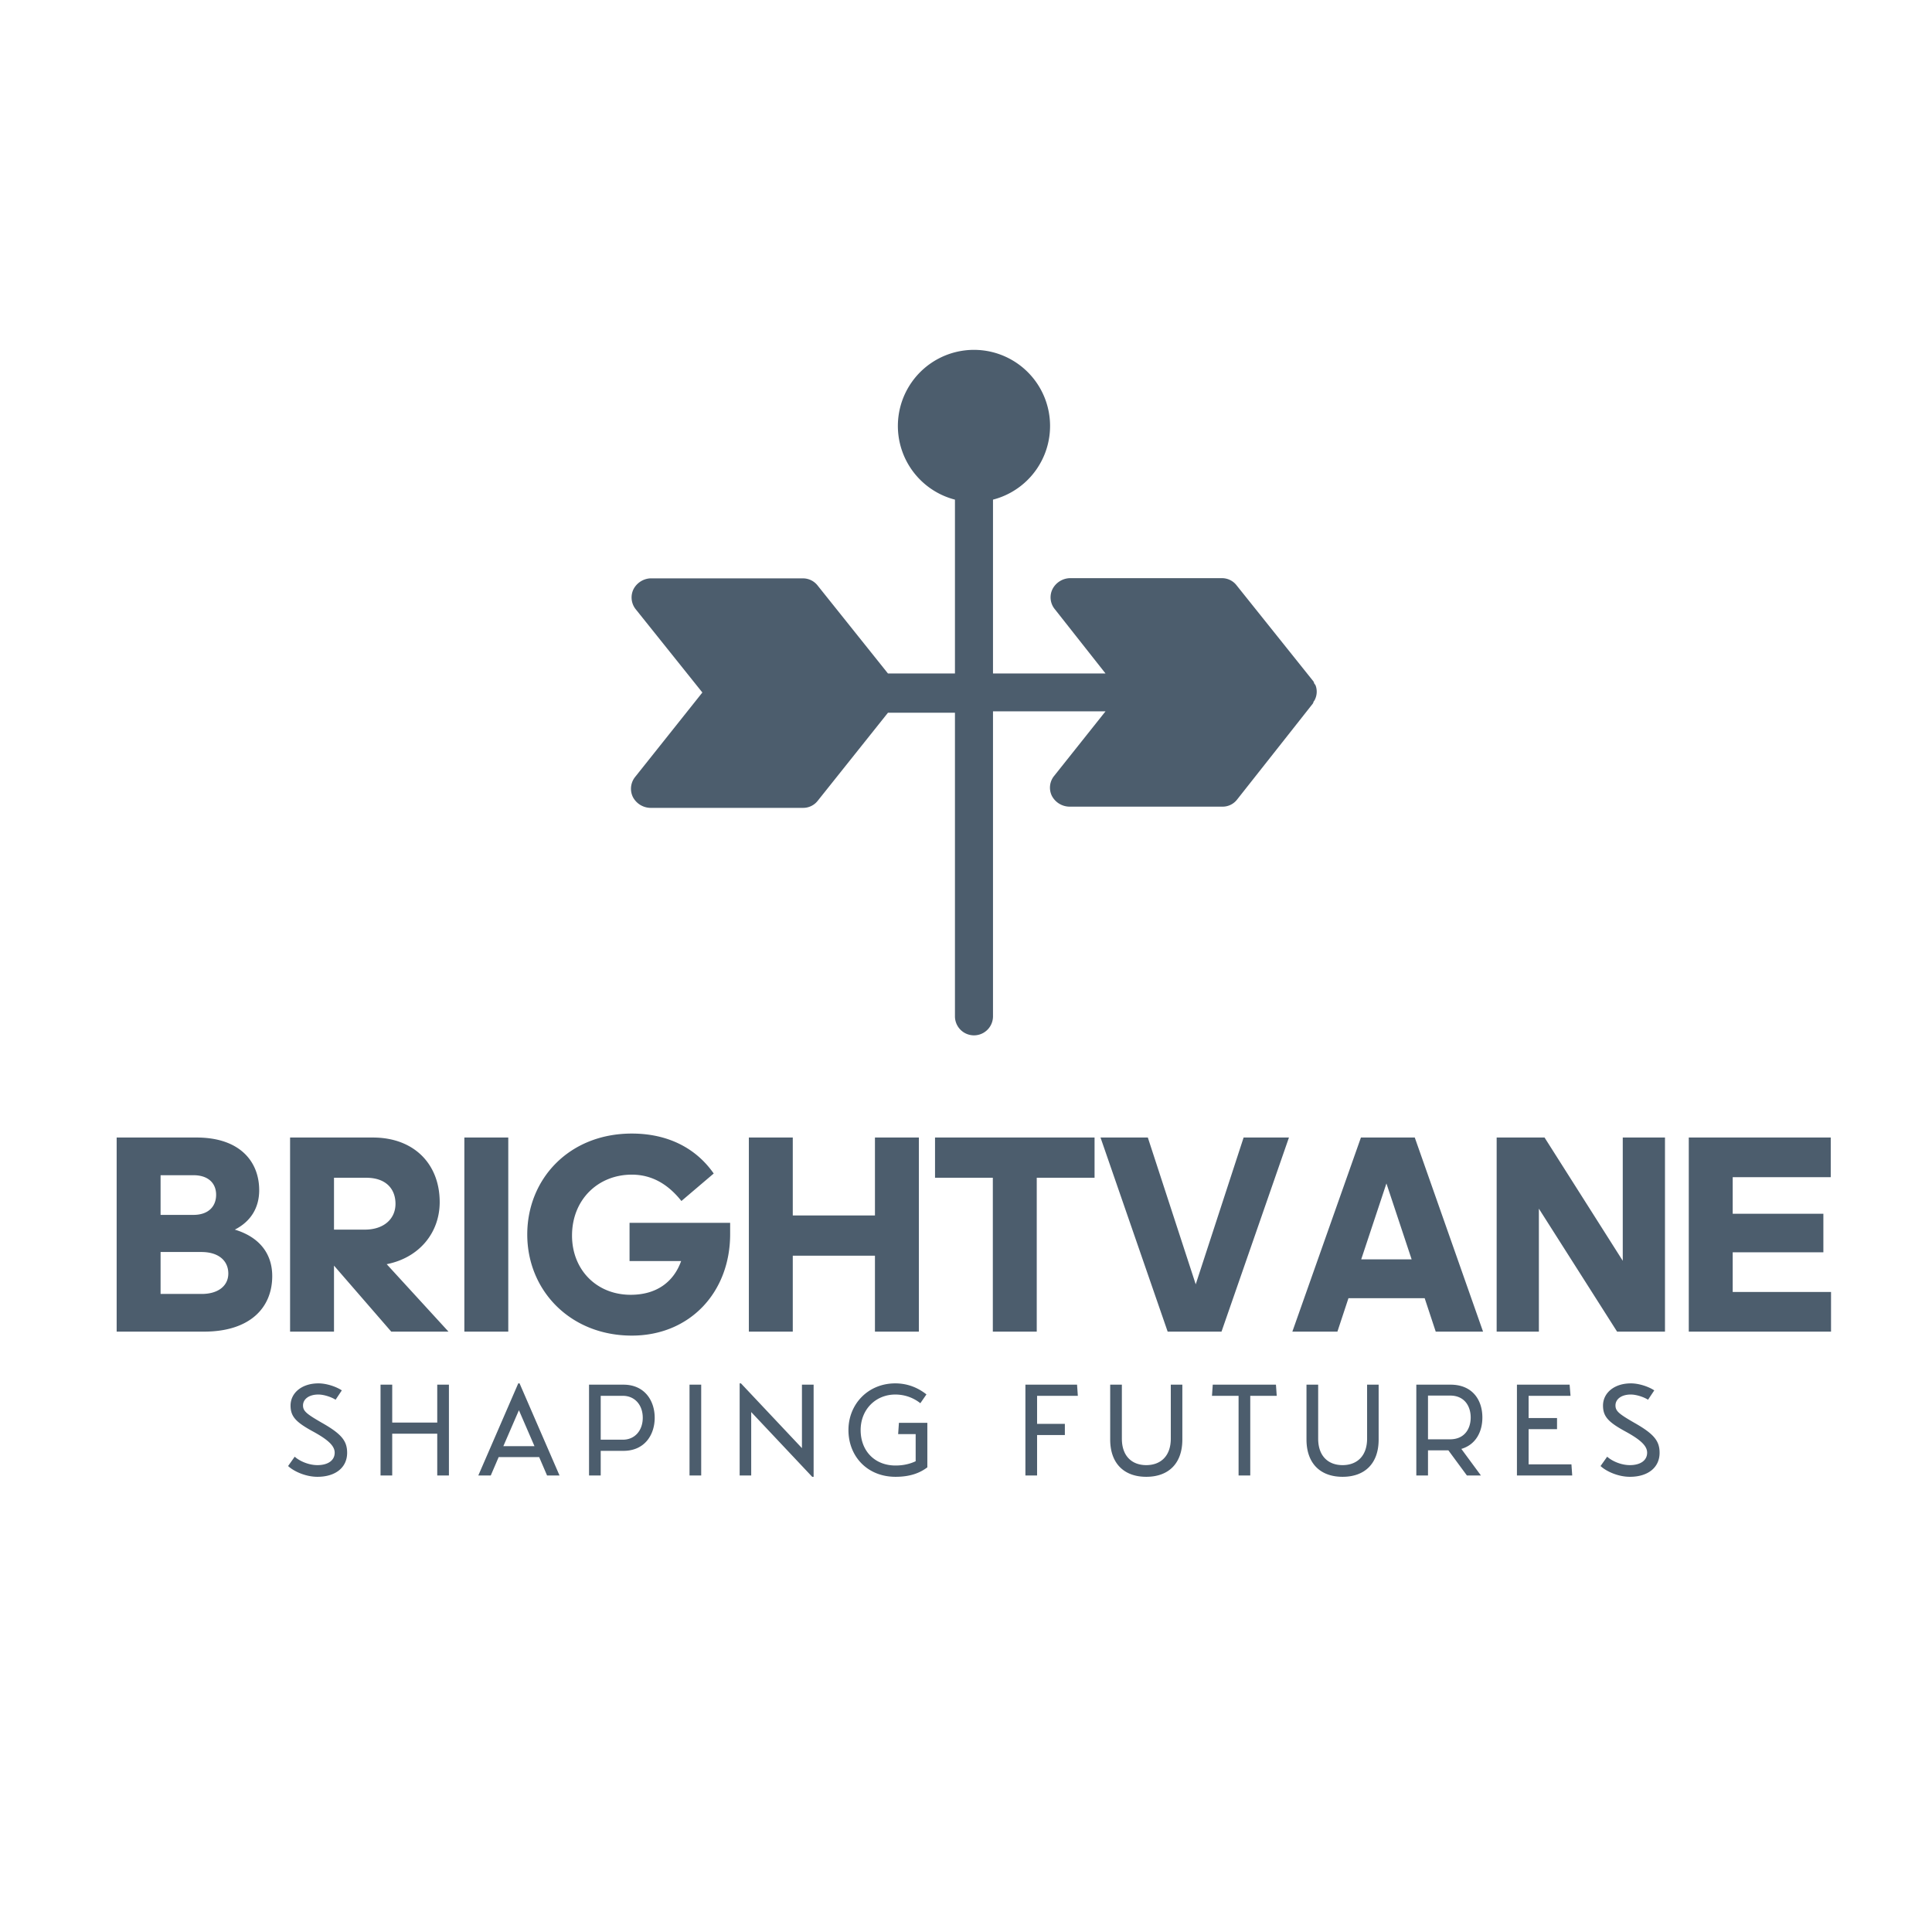 <?xml version="1.0" encoding="UTF-8" standalone="no"?>
<svg
   width="600"
   height="600"
   viewBox="0 0 770.925 770.925"
   class="looka-1j8o68f"
   version="1.1"
   id="svg3"
   sodipodi:docname="logo.svg"
   inkscape:version="1.4 (e7c3feb1, 2024-10-09)"
   xmlns:inkscape="http://www.inkscape.org/namespaces/inkscape"
   xmlns:sodipodi="http://sodipodi.sourceforge.net/DTD/sodipodi-0.dtd"
   xmlns="http://www.w3.org/2000/svg"
   xmlns:svg="http://www.w3.org/2000/svg">
  <sodipodi:namedview
     id="namedview3"
     pagecolor="#ffffff"
     bordercolor="#000000"
     borderopacity="0.25"
     inkscape:showpageshadow="2"
     inkscape:pageopacity="0.0"
     inkscape:pagecheckerboard="0"
     inkscape:deskcolor="#d1d1d1"
     inkscape:zoom="0.80013224"
     inkscape:cx="213.08977"
     inkscape:cy="313.69814"
     inkscape:window-width="1440"
     inkscape:window-height="847"
     inkscape:window-x="0"
     inkscape:window-y="25"
     inkscape:window-maximized="1"
     inkscape:current-layer="svg3" />
  <defs
     id="SvgjsDefs1051" />
  <g
     id="g3"
     transform="matrix(1.954,0,0,1.954,46.569,139.707)">
    <g
       id="SvgjsG1052"
       featurekey="symbolFeature-0"
       transform="matrix(4.132,0,0,4.132,100.651,-4.419)"
       fill="#4c5d6d">
      <title
         id="title1">Монтажная область 19</title>
    </g>
    <g
       id="SvgjsG1053"
       featurekey="fiAKjI-0"
       transform="matrix(2.893,0,0,2.893,-2.43,142.587)"
       fill="#4c5d6d" />
    <g
       id="SvgjsG1054"
       featurekey="sloganFeature-0"
       transform="matrix(1.325,0,0,1.325,33.781,203.317)"
       fill="#4c5d6d">
      <path
         id="path3"
         d="m 0.92,18.54 c 0.88,0.82 2.7,1.66 4.52,1.66 2.8,0 4.58,-1.44 4.58,-3.7 0,-1.84 -0.88,-2.92 -3.92,-4.64 C 3.78,10.52 3.22,10.08 3.22,9.2 3.22,8.26 4.1,7.52 5.58,7.52 c 0.86,0 2,0.38 2.66,0.8 L 9.2,6.88 C 8.26,6.26 6.78,5.8 5.6,5.8 3.02,5.8 1.3,7.28 1.3,9.22 c 0,1.72 0.86,2.58 3.5,4.02 2.34,1.28 3.3,2.22 3.3,3.24 0,1.2 -1.04,1.92 -2.66,1.92 -1.4,0 -2.8,-0.66 -3.5,-1.3 z M 23.907,6 h 1.8 v 14 h -1.8 v -6.44 h -6.94 V 20 h -1.8 V 6 h 1.8 v 5.84 h 6.94 z m 16.927,14 -1.22,-2.84 h -6.24 L 32.154,20 h -1.92 l 6.16,-14.2 h 0.2 l 6.16,14.2 z m -6.74,-4.52 h 4.8 l -2.4,-5.54 z M 52.601,6 c 3.28,0 4.82,2.48 4.82,5.1 0,2.62 -1.54,5.1 -4.82,5.1 h -3.5 V 20 h -1.8 V 6 Z m -0.08,8.48 c 1.84,0 3.06,-1.42 3.06,-3.38 0,-1.96 -1.22,-3.38 -3.06,-3.38 h -3.42 v 6.76 z M 62.788,20 V 6 h 1.8 V 20 Z M 80.115,6 h 1.8 v 14.2 h -0.22 l -9.4,-9.98 V 20 h -1.78 V 5.8 h 0.2 l 9.4,9.98 z m 19.327,5.88 v 6.86 c -1.08,0.82 -2.56,1.46 -4.9,1.46 -4.4,0 -7.26,-3.2 -7.26,-7.2 0,-4 3.02,-7.2 7.22,-7.2 1.94,0 3.54,0.7 4.8,1.7 l -0.94,1.36 c -1.1,-0.88 -2.46,-1.34 -3.86,-1.34 -3,0 -5.34,2.28 -5.34,5.48 0,3.2 2.16,5.46 5.38,5.46 1.22,0 2.26,-0.26 3.1,-0.66 v -4.18 h -2.7 l 0.12,-1.74 z m 16.914,-4.16 v 4.32 h 4.28 v 1.72 h -4.28 V 20 h -1.8 V 6 h 7.96 l 0.12,1.72 z m 11.267,6.74 V 6 h 1.8 v 8.32 c 0,2.7 1.56,4.08 3.76,4.08 2.2,0 3.78,-1.38 3.78,-4.08 V 6 h 1.78 v 8.46 c 0,3.64 -2.08,5.74 -5.56,5.74 -3.46,0 -5.56,-2.1 -5.56,-5.74 z M 153.29,7.72 h -4.08 V 20 h -1.8 V 7.72 h -4.1 L 143.43,6 h 9.74 z m 4.587,6.74 V 6 h 1.8 v 8.32 c 0,2.7 1.56,4.08 3.76,4.08 2.2,0 3.78,-1.38 3.78,-4.08 V 6 h 1.78 v 8.46 c 0,3.64 -2.08,5.74 -5.56,5.74 -3.46,0 -5.56,-2.1 -5.56,-5.74 z m 27.107,-3.4 c 0,2.26 -1.06,4.2 -3.24,4.84 l 3.02,4.1 h -2.16 l -2.86,-3.88 h -3.14 V 20 h -1.8 V 6 h 5.28 c 3.3,0 4.9,2.28 4.9,5.06 z m -8.38,-3.38 v 6.74 h 3.4 c 2.26,0 3.18,-1.66 3.18,-3.36 0,-1.7 -0.92,-3.38 -3.18,-3.38 z m 22.107,10.6 0.12,1.72 h -8.52 V 6 h 8.12 l 0.14,1.72 h -6.46 v 3.42 h 4.38 v 1.72 h -4.38 v 5.42 z m 4.487,0.26 c 0.88,0.82 2.7,1.66 4.52,1.66 2.8,0 4.58,-1.44 4.58,-3.7 0,-1.84 -0.88,-2.92 -3.92,-4.64 -2.32,-1.34 -2.88,-1.78 -2.88,-2.66 0,-0.94 0.88,-1.68 2.36,-1.68 0.86,0 2,0.38 2.66,0.8 l 0.96,-1.44 c -0.94,-0.62 -2.42,-1.08 -3.6,-1.08 -2.58,0 -4.3,1.48 -4.3,3.42 0,1.72 0.86,2.58 3.5,4.02 2.34,1.28 3.3,2.22 3.3,3.24 0,1.2 -1.04,1.92 -2.66,1.92 -1.4,0 -2.8,-0.66 -3.5,-1.3 z M -25.502,-2.173 V -32.09 h 12.316 c 6.682,0 9.652,3.712 9.652,8.123 0,2.664 -1.267,4.804 -3.756,6.071 3.756,1.136 5.765,3.669 5.765,7.162 0,4.891 -3.45,8.56 -10.525,8.56 z m 11.835,-24.108 h -5.066 v 6.114 h 5.066 c 2.315,0 3.494,-1.31 3.494,-3.101 0,-1.747 -1.179,-3.013 -3.494,-3.013 z m 1.223,11.835 h -6.289 v 6.464 h 6.333 c 2.62,0 4.105,-1.31 4.105,-3.144 0,-1.965 -1.485,-3.319 -4.149,-3.319 z M 12.974,-25.888 H 7.995 v 7.992 h 4.76 c 2.926,0 4.717,-1.66 4.717,-3.974 0,-2.315 -1.485,-4.018 -4.498,-4.018 z M 7.995,-12.349 V -2.173 H 1.226 V -32.09 H 13.978 c 6.376,0 10.307,4.105 10.307,9.957 0,4.673 -3.101,8.56 -8.167,9.564 l 9.521,10.394 H 16.817 Z M 34.854,-2.173 H 28.085 V -32.09 h 6.769 z M 69.05,-17.197 c 0,8.953 -6.202,15.635 -15.155,15.635 -9.477,0 -16.115,-6.944 -16.115,-15.591 0,-8.516 6.42,-15.548 16.115,-15.548 5.59,0 9.914,2.271 12.622,6.158 l -4.979,4.236 c -2.009,-2.533 -4.498,-4.062 -7.643,-4.062 -5.197,0 -9.215,3.843 -9.215,9.39 0,5.241 3.756,9.128 9.04,9.128 4.018,0 6.638,-2.009 7.774,-5.197 h -7.949 v -5.896 H 69.05 Z M 91.367,-2.173 V -13.878 H 78.702 V -2.173 H 71.933 V -32.09 h 6.769 v 12.01 h 12.665 V -32.09 H 98.136 v 29.916 z m 24.937,0 h -6.769 V -25.888 h -8.909 v -6.202 h 24.588 v 6.202 h -8.909 z m 28.475,0 h -8.298 L 126.131,-32.09 h 7.293 l 7.381,22.623 7.381,-22.623 h 6.988 z m 29.305,-11.137 -3.887,-11.704 -3.887,11.704 z m 3.712,11.137 -1.703,-5.153 h -11.748 l -1.703,5.153 h -6.944 l 10.569,-29.916 h 8.298 l 10.525,29.916 z m 27.951,0 -12.054,-18.954 v 18.954 h -6.507 V -32.09 h 7.381 l 12.054,18.998 v -18.998 h 6.507 v 29.916 z m 11.049,0 V -32.09 h 21.88 v 6.114 h -15.111 v 5.634 h 13.975 v 5.94 h -13.975 v 6.114 h 15.155 v 6.114 z M 159.187,-99.617 a 1.279,1.279 0 0 1 -0.218,0.343 0.842,0.842 0 0 1 -0.218,0.437 l -11.572,14.66 a 2.807,2.807 0 0 1 -2.277,1.092 h -23.613 a 3.119,3.119 0 0 1 -2.651,-1.653 2.87,2.87 0 0 1 0.374,-3.119 l 7.892,-9.919 h -17.343 v 47.007 a 2.932,2.932 0 0 1 -5.864,0 V -97.559 H 93.371 l -10.824,13.569 a 2.839,2.839 0 0 1 -2.308,1.092 H 56.72 a 3.119,3.119 0 0 1 -2.651,-1.653 2.901,2.901 0 0 1 0.343,-3.119 l 10.356,-13.007 -10.262,-12.82 a 2.901,2.901 0 0 1 -0.343,-3.119 3.119,3.119 0 0 1 2.558,-1.653 h 23.519 a 2.87,2.87 0 0 1 2.308,1.123 l 10.824,13.537 h 10.325 v -26.794 a 11.728,11.728 0 1 1 5.864,0 v 26.794 h 17.343 l -7.798,-9.888 a 2.87,2.87 0 0 1 -0.374,-3.119 3.119,3.119 0 0 1 2.651,-1.684 h 23.457 a 2.839,2.839 0 0 1 2.277,1.123 l 11.728,14.66 a 0.842,0.842 0 0 1 0.218,0.437 1.903,1.903 0 0 1 0.218,0.312 2.776,2.776 0 0 1 -0.094,2.152 z" />
    </g>
  </g>
</svg>
